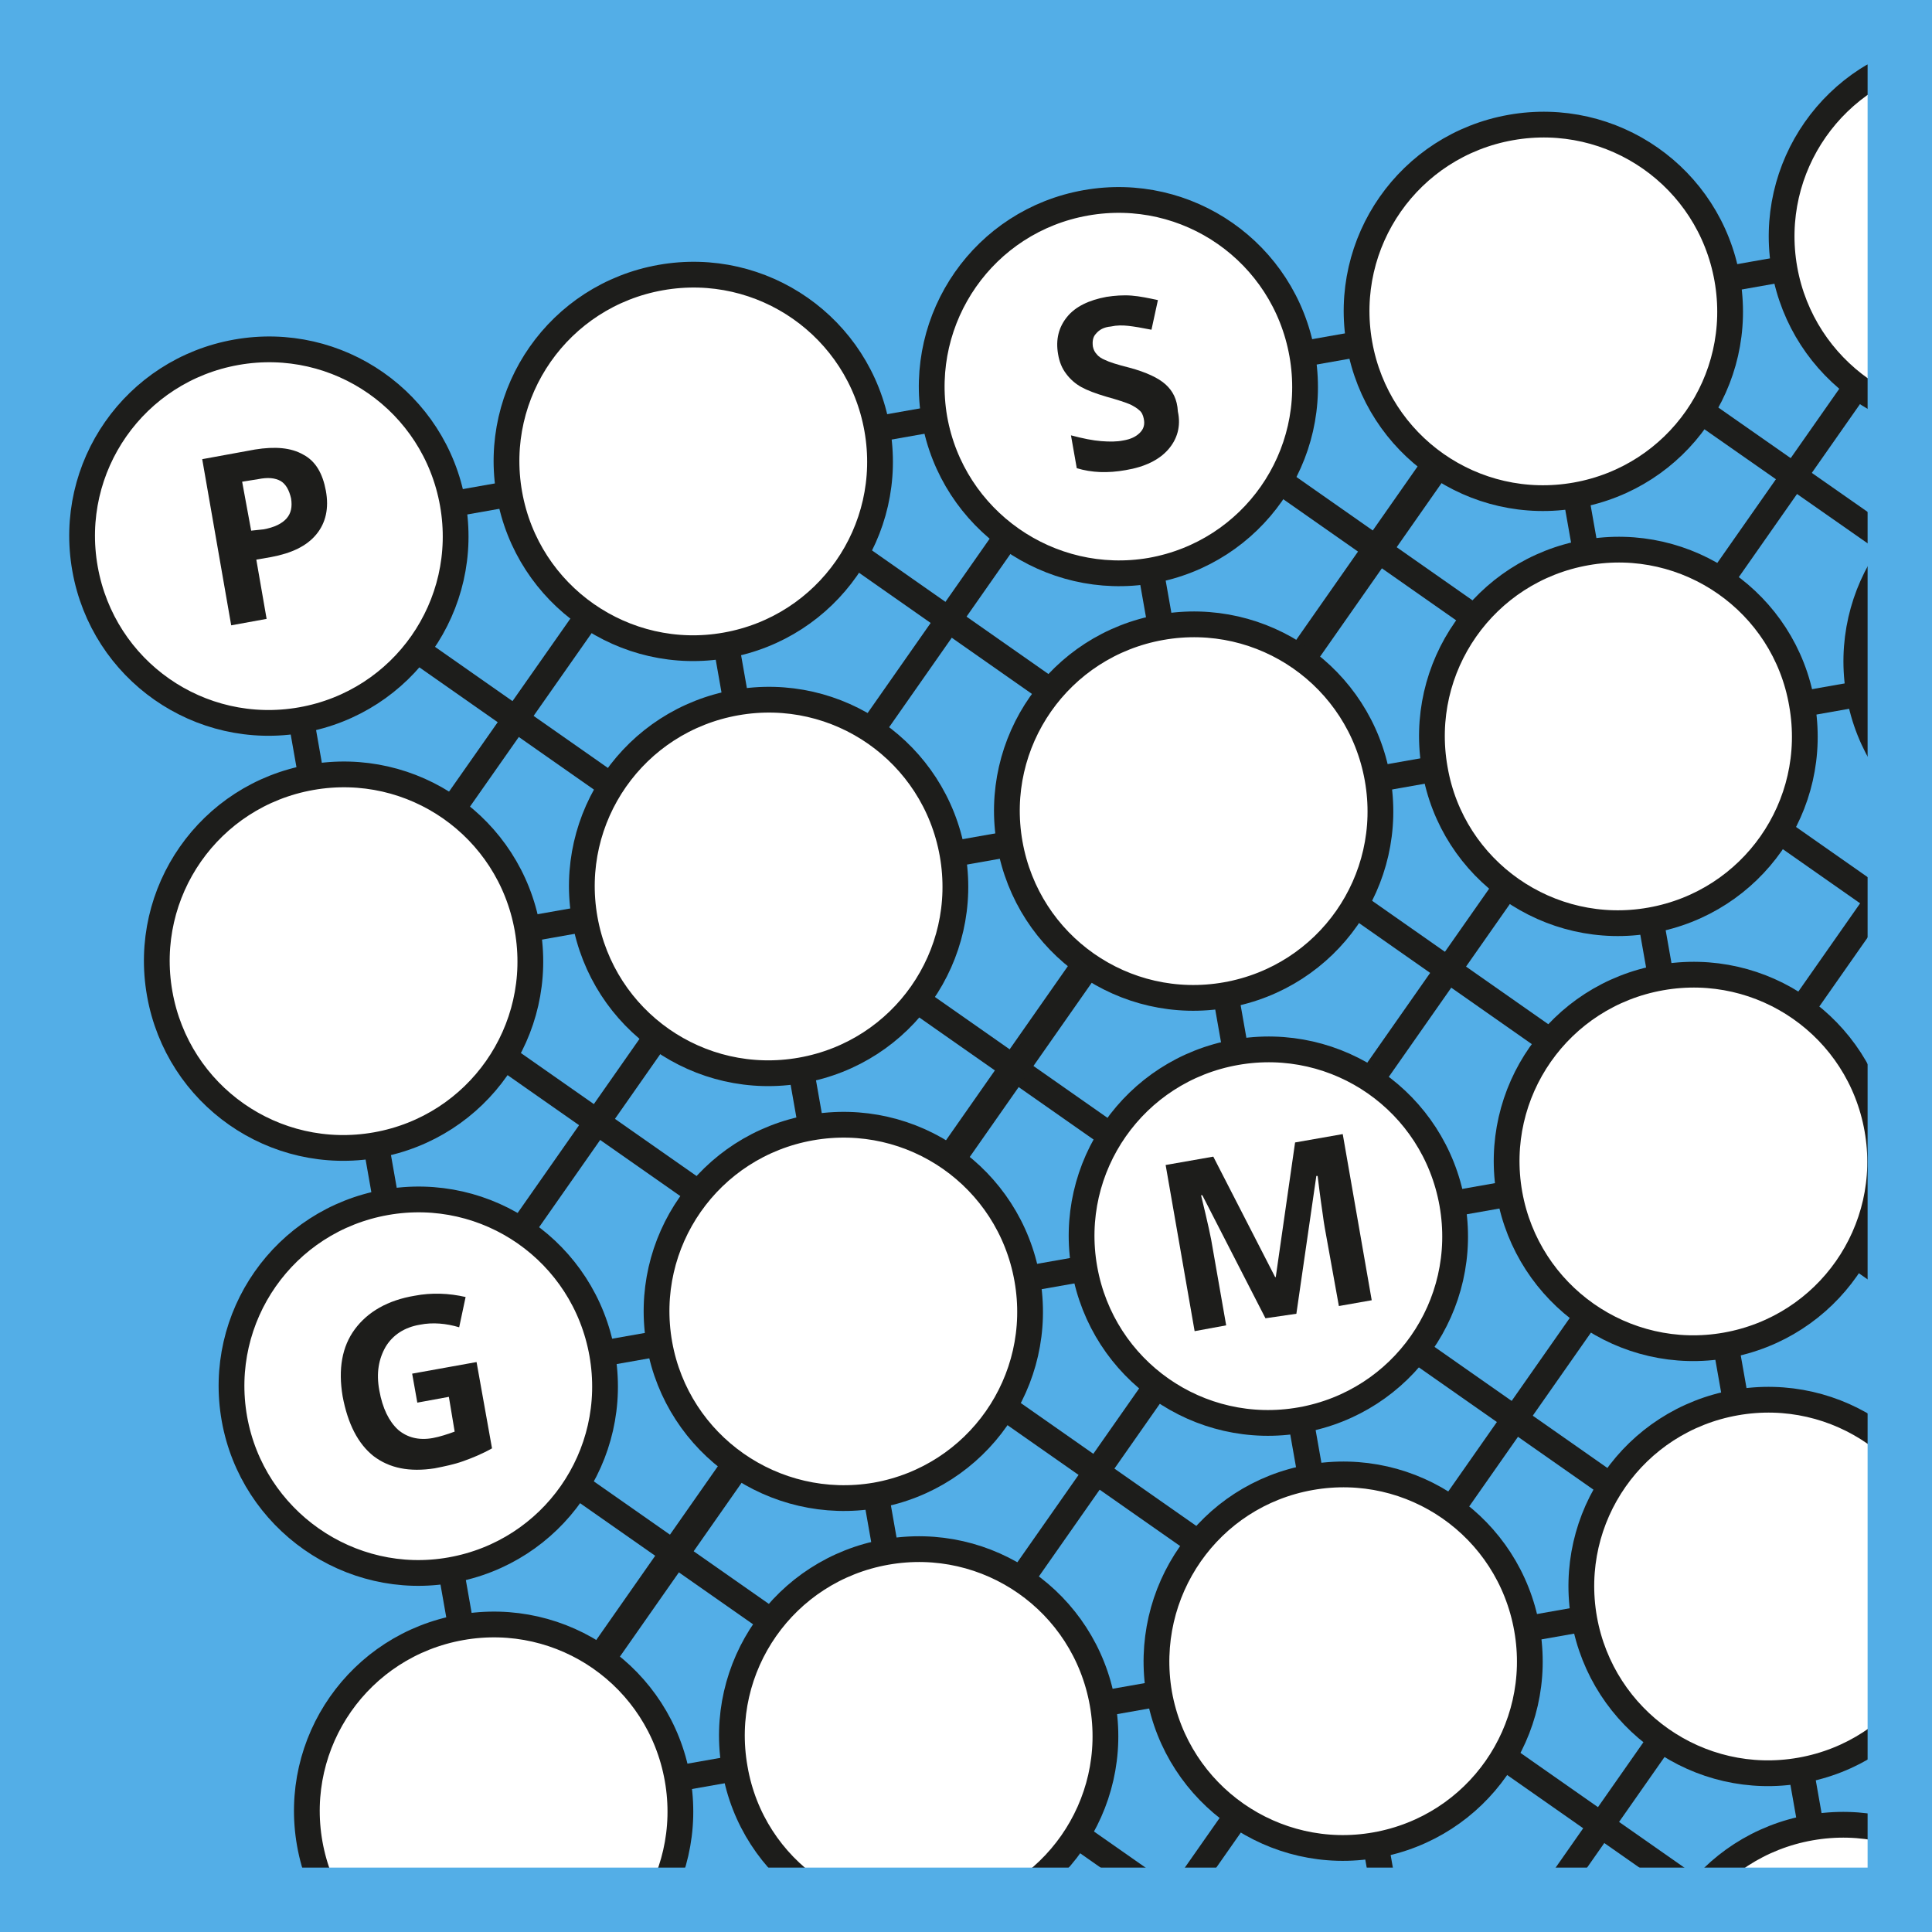 <?xml version="1.0" encoding="utf-8"?>
<!-- Generator: Adobe Illustrator 25.4.1, SVG Export Plug-In . SVG Version: 6.00 Build 0)  -->
<svg version="1.1" id="Layer_1" xmlns="http://www.w3.org/2000/svg" xmlns:xlink="http://www.w3.org/1999/xlink" x="0px" y="0px"
	 viewBox="0 0 300 300" style="enable-background:new 0 0 300 300;" xml:space="preserve">
<rect x="0" y="0" width="300" height="300" fill="#808080" stroke="none"/>
<style type="text/css">
	.st0{fill:#53AEE7;}
	.st1{clip-path:url(#SVGID_00000150104539386851429550000010390736586294439059_);fill:none;stroke:#1D1D1B;stroke-width:4;}
	.st2{fill:none;stroke:#1D1D1B;stroke-width:4;}
	.st3{clip-path:url(#SVGID_00000031209026690005982170000010005335901516992958_);fill:none;stroke:#1D1D1B;stroke-width:4;}
	.st4{clip-path:url(#SVGID_00000048461042682233227040000001252869718376832945_);fill:none;stroke:#1D1D1B;stroke-width:4;}
	.st5{clip-path:url(#SVGID_00000154399888750867965870000016901793776837105795_);fill:none;stroke:#1D1D1B;stroke-width:4;}
	.st6{clip-path:url(#SVGID_00000092454007811161476340000000747685082471335589_);fill:none;stroke:#1D1D1B;stroke-width:4;}
	.st7{clip-path:url(#SVGID_00000092454007811161476340000000747685082471335589_);fill:#FFFFFF;}
	.st8{clip-path:url(#SVGID_00000092454007811161476340000000747685082471335589_);fill:#1D1D1B;}
	.st9{clip-path:url(#SVGID_00000103264299380030456010000000780550779238467261_);fill:none;stroke:#53AEE7;stroke-width:10;}
</style>
<rect x="5" y="5" class="st0" width="290" height="290"/>
<g>
	<defs>
		<rect id="SVGID_1_" x="5" y="5" width="290" height="290"/>
	</defs>
	<clipPath id="SVGID_00000118360442048409156850000015168133245558711964_">
		<use xlink:href="#SVGID_1_"  style="overflow:visible;"/>
	</clipPath>
	
		<line style="clip-path:url(#SVGID_00000118360442048409156850000015168133245558711964_);fill:none;stroke:#1D1D1B;stroke-width:4;" x1="41.7" y1="83.3" x2="305.7" y2="36.7"/>
	
		<line style="clip-path:url(#SVGID_00000118360442048409156850000015168133245558711964_);fill:none;stroke:#1D1D1B;stroke-width:4;" x1="41.4" y1="81.3" x2="87.9" y2="345.2"/>
	
		<line style="clip-path:url(#SVGID_00000118360442048409156850000015168133245558711964_);fill:none;stroke:#1D1D1B;stroke-width:4;" x1="107.4" y1="69.7" x2="153.9" y2="333.6"/>
	
		<line style="clip-path:url(#SVGID_00000118360442048409156850000015168133245558711964_);fill:none;stroke:#1D1D1B;stroke-width:4;" x1="173.3" y1="58" x2="219.9" y2="322"/>
	
		<line style="clip-path:url(#SVGID_00000118360442048409156850000015168133245558711964_);fill:none;stroke:#1D1D1B;stroke-width:4;" x1="239.3" y1="46.4" x2="285.9" y2="310.3"/>
	
		<line style="clip-path:url(#SVGID_00000118360442048409156850000015168133245558711964_);fill:none;stroke:#1D1D1B;stroke-width:4;" x1="53.4" y1="149.3" x2="317.3" y2="102.7"/>
	
		<line style="clip-path:url(#SVGID_00000118360442048409156850000015168133245558711964_);fill:none;stroke:#1D1D1B;stroke-width:4;" x1="65" y1="215.2" x2="328.9" y2="168.7"/>
	
		<line style="clip-path:url(#SVGID_00000118360442048409156850000015168133245558711964_);fill:none;stroke:#1D1D1B;stroke-width:4;" x1="76.6" y1="281.2" x2="340.6" y2="234.7"/>
	
		<line style="clip-path:url(#SVGID_00000118360442048409156850000015168133245558711964_);fill:none;stroke:#1D1D1B;stroke-width:4;" x1="42.3" y1="85.2" x2="348.7" y2="299.8"/>
</g>
<line class="st2" x1="76.9" y1="281.4" x2="242" y2="45.6"/>
<g>
	<defs>
		<rect id="SVGID_00000140006651253226698580000015438875597364130434_" x="5" y="5" width="290" height="290"/>
	</defs>
	<clipPath id="SVGID_00000105388144378982499440000011359435210448287886_">
		<use xlink:href="#SVGID_00000140006651253226698580000015438875597364130434_"  style="overflow:visible;"/>
	</clipPath>
	
		<line style="clip-path:url(#SVGID_00000105388144378982499440000011359435210448287886_);fill:none;stroke:#1D1D1B;stroke-width:4;" x1="288.9" y1="311.6" x2="53.1" y2="146.5"/>
	
		<line style="clip-path:url(#SVGID_00000105388144378982499440000011359435210448287886_);fill:none;stroke:#1D1D1B;stroke-width:4;" x1="343.5" y1="233.7" x2="107.7" y2="68.5"/>
	
		<line style="clip-path:url(#SVGID_00000105388144378982499440000011359435210448287886_);fill:none;stroke:#1D1D1B;stroke-width:4;" x1="222.1" y1="323.4" x2="66.4" y2="214.4"/>
	
		<line style="clip-path:url(#SVGID_00000105388144378982499440000011359435210448287886_);fill:none;stroke:#1D1D1B;stroke-width:4;" x1="331.2" y1="167.5" x2="175.6" y2="58.5"/>
	
		<line style="clip-path:url(#SVGID_00000105388144378982499440000011359435210448287886_);fill:none;stroke:#1D1D1B;stroke-width:4;" x1="157.6" y1="334.8" x2="79.6" y2="280.1"/>
	
		<line style="clip-path:url(#SVGID_00000105388144378982499440000011359435210448287886_);fill:none;stroke:#1D1D1B;stroke-width:4;" x1="320" y1="102.9" x2="241.9" y2="48.3"/>
	
		<line style="clip-path:url(#SVGID_00000105388144378982499440000011359435210448287886_);fill:none;stroke:#1D1D1B;stroke-width:4;" x1="88.2" y1="345.7" x2="302.8" y2="39.3"/>
</g>
<line class="st2" x1="76.8" y1="280.7" x2="241.9" y2="44.8"/>
<g>
	<defs>
		<rect id="SVGID_00000129907312756374144780000013168580740608840623_" x="5" y="5" width="290" height="290"/>
	</defs>
	<clipPath id="SVGID_00000073703559687671083390000004902370382443748797_">
		<use xlink:href="#SVGID_00000129907312756374144780000013168580740608840623_"  style="overflow:visible;"/>
	</clipPath>
	
		<line style="clip-path:url(#SVGID_00000073703559687671083390000004902370382443748797_);fill:none;stroke:#1D1D1B;stroke-width:4;" x1="154.7" y1="335.3" x2="319.9" y2="99.4"/>
</g>
<line class="st2" x1="65" y1="213.8" x2="174" y2="58.1"/>
<g>
	<defs>
		<rect id="SVGID_00000106849932526972962780000011757638045563483574_" x="5" y="5" width="290" height="290"/>
	</defs>
	<clipPath id="SVGID_00000067944033536136235920000004560866031891542438_">
		<use xlink:href="#SVGID_00000106849932526972962780000011757638045563483574_"  style="overflow:visible;"/>
	</clipPath>
	
		<line style="clip-path:url(#SVGID_00000067944033536136235920000004560866031891542438_);fill:none;stroke:#1D1D1B;stroke-width:4;" x1="220.9" y1="323" x2="329.9" y2="167.3"/>
</g>
<line class="st2" x1="53.6" y1="149.4" x2="108.3" y2="71.4"/>
<g>
	<defs>
		<rect id="SVGID_00000162326523223011293010000011219379798654802316_" x="5" y="5" width="290" height="290"/>
	</defs>
	<clipPath id="SVGID_00000140694550761943961060000017929544176826171043_">
		<use xlink:href="#SVGID_00000162326523223011293010000011219379798654802316_"  style="overflow:visible;"/>
	</clipPath>
	
		<line style="clip-path:url(#SVGID_00000140694550761943961060000017929544176826171043_);fill:none;stroke:#1D1D1B;stroke-width:4;" x1="285.5" y1="311.8" x2="340.1" y2="233.7"/>
	<path style="clip-path:url(#SVGID_00000140694550761943961060000017929544176826171043_);fill:#FFFFFF;" d="M46.8,111.8
		c15.8-2.8,26.3-17.8,23.5-33.6c-2.8-15.8-17.8-26.3-33.6-23.5c-15.8,2.8-26.3,17.8-23.5,33.6C16,104.1,31,114.6,46.8,111.8"/>
	
		<path style="clip-path:url(#SVGID_00000140694550761943961060000017929544176826171043_);fill:none;stroke:#1D1D1B;stroke-width:4;" d="
		M46.8,111.8c15.8-2.8,26.3-17.8,23.5-33.6c-2.8-15.8-17.8-26.3-33.6-23.5c-15.8,2.8-26.3,17.8-23.5,33.6
		C16,104.1,31,114.6,46.8,111.8z"/>
	<path style="clip-path:url(#SVGID_00000140694550761943961060000017929544176826171043_);fill:#FFFFFF;" d="M112.7,100.2
		c15.8-2.8,26.3-17.8,23.5-33.6c-2.8-15.8-17.8-26.3-33.6-23.5c-15.8,2.8-26.3,17.8-23.5,33.6S97,103,112.7,100.2"/>
	
		<path style="clip-path:url(#SVGID_00000140694550761943961060000017929544176826171043_);fill:none;stroke:#1D1D1B;stroke-width:4;" d="
		M112.7,100.2c15.8-2.8,26.3-17.8,23.5-33.6c-2.8-15.8-17.8-26.3-33.6-23.5c-15.8,2.8-26.3,17.8-23.5,33.6S97,103,112.7,100.2z"/>
	<path style="clip-path:url(#SVGID_00000140694550761943961060000017929544176826171043_);fill:#FFFFFF;" d="M178.7,88.6
		c15.8-2.8,26.3-17.8,23.5-33.6c-2.8-15.8-17.8-26.3-33.6-23.5S142.4,49.3,145.1,65C147.9,80.8,163,91.3,178.7,88.6"/>
	
		<path style="clip-path:url(#SVGID_00000140694550761943961060000017929544176826171043_);fill:none;stroke:#1D1D1B;stroke-width:4;" d="
		M178.7,88.6c15.8-2.8,26.3-17.8,23.5-33.6c-2.8-15.8-17.8-26.3-33.6-23.5S142.4,49.3,145.1,65C147.9,80.8,163,91.3,178.7,88.6z"/>
	<path style="clip-path:url(#SVGID_00000140694550761943961060000017929544176826171043_);fill:#FFFFFF;" d="M244.7,76.9
		c15.8-2.8,26.3-17.8,23.5-33.6c-2.8-15.8-17.8-26.3-33.6-23.5s-26.3,17.8-23.5,33.6C213.9,69.2,228.9,79.7,244.7,76.9"/>
	
		<path style="clip-path:url(#SVGID_00000140694550761943961060000017929544176826171043_);fill:none;stroke:#1D1D1B;stroke-width:4;" d="
		M244.7,76.9c15.8-2.8,26.3-17.8,23.5-33.6c-2.8-15.8-17.8-26.3-33.6-23.5s-26.3,17.8-23.5,33.6C213.9,69.2,228.9,79.7,244.7,76.9z"
		/>
	<path style="clip-path:url(#SVGID_00000140694550761943961060000017929544176826171043_);fill:#FFFFFF;" d="M310.7,65.3
		c15.8-2.8,26.3-17.8,23.5-33.6c-2.8-15.8-17.8-26.3-33.6-23.5C284.8,11,274.3,26,277.1,41.8C279.9,57.5,294.9,68.1,310.7,65.3"/>
	
		<path style="clip-path:url(#SVGID_00000140694550761943961060000017929544176826171043_);fill:none;stroke:#1D1D1B;stroke-width:4;" d="
		M310.7,65.3c15.8-2.8,26.3-17.8,23.5-33.6c-2.8-15.8-17.8-26.3-33.6-23.5C284.8,11,274.3,26,277.1,41.8
		C279.9,57.5,294.9,68.1,310.7,65.3z"/>
	<path style="clip-path:url(#SVGID_00000140694550761943961060000017929544176826171043_);fill:#FFFFFF;" d="M322.3,131.3
		c15.8-2.8,26.3-17.8,23.5-33.6c-2.8-15.8-17.8-26.3-33.6-23.5c-15.8,2.8-26.3,17.8-23.5,33.6C291.5,123.5,306.6,134.1,322.3,131.3"
		/>
	
		<path style="clip-path:url(#SVGID_00000140694550761943961060000017929544176826171043_);fill:none;stroke:#1D1D1B;stroke-width:4;" d="
		M322.3,131.3c15.8-2.8,26.3-17.8,23.5-33.6c-2.8-15.8-17.8-26.3-33.6-23.5c-15.8,2.8-26.3,17.8-23.5,33.6
		C291.5,123.5,306.6,134.1,322.3,131.3z"/>
	<path style="clip-path:url(#SVGID_00000140694550761943961060000017929544176826171043_);fill:#FFFFFF;" d="M334,197.3
		c15.8-2.8,26.3-17.8,23.5-33.6c-2.8-15.8-17.8-26.3-33.6-23.5c-15.8,2.8-26.3,17.8-23.5,33.6C303.1,189.5,318.2,200,334,197.3"/>
	
		<path style="clip-path:url(#SVGID_00000140694550761943961060000017929544176826171043_);fill:none;stroke:#1D1D1B;stroke-width:4;" d="
		M334,197.3c15.8-2.8,26.3-17.8,23.5-33.6c-2.8-15.8-17.8-26.3-33.6-23.5c-15.8,2.8-26.3,17.8-23.5,33.6
		C303.1,189.5,318.2,200,334,197.3z"/>
	<path style="clip-path:url(#SVGID_00000140694550761943961060000017929544176826171043_);fill:#FFFFFF;" d="M58.4,177.8
		c15.8-2.8,26.3-17.8,23.5-33.6c-2.8-15.8-17.8-26.3-33.6-23.5S22,138.5,24.8,154.3C27.6,170.1,42.6,180.6,58.4,177.8"/>
	
		<path style="clip-path:url(#SVGID_00000140694550761943961060000017929544176826171043_);fill:none;stroke:#1D1D1B;stroke-width:4;" d="
		M58.4,177.8c15.8-2.8,26.3-17.8,23.5-33.6c-2.8-15.8-17.8-26.3-33.6-23.5S22,138.5,24.8,154.3C27.6,170.1,42.6,180.6,58.4,177.8z"
		/>
	<path style="clip-path:url(#SVGID_00000140694550761943961060000017929544176826171043_);fill:#FFFFFF;" d="M70,243.8
		c15.8-2.8,26.3-17.8,23.5-33.6c-2.8-15.8-17.8-26.3-33.6-23.5c-15.8,2.8-26.3,17.8-23.5,33.6C39.2,236,54.3,246.6,70,243.8"/>
	
		<path style="clip-path:url(#SVGID_00000140694550761943961060000017929544176826171043_);fill:none;stroke:#1D1D1B;stroke-width:4;" d="
		M70,243.8c15.8-2.8,26.3-17.8,23.5-33.6c-2.8-15.8-17.8-26.3-33.6-23.5c-15.8,2.8-26.3,17.8-23.5,33.6
		C39.2,236,54.3,246.6,70,243.8z"/>
	<path style="clip-path:url(#SVGID_00000140694550761943961060000017929544176826171043_);fill:#FFFFFF;" d="M81.7,309.8
		c15.8-2.8,26.3-17.8,23.5-33.6c-2.8-15.8-17.8-26.3-33.6-23.5c-15.8,2.8-26.3,17.8-23.5,33.6C50.9,302,65.9,312.6,81.7,309.8"/>
	
		<path style="clip-path:url(#SVGID_00000140694550761943961060000017929544176826171043_);fill:none;stroke:#1D1D1B;stroke-width:4;" d="
		M81.7,309.8c15.8-2.8,26.3-17.8,23.5-33.6c-2.8-15.8-17.8-26.3-33.6-23.5c-15.8,2.8-26.3,17.8-23.5,33.6
		C50.9,302,65.9,312.6,81.7,309.8z"/>
	<path style="clip-path:url(#SVGID_00000140694550761943961060000017929544176826171043_);fill:#FFFFFF;" d="M159.3,364.1
		c15.8-2.8,26.3-17.8,23.5-33.6c-2.8-15.8-17.8-26.3-33.6-23.5s-26.3,17.8-23.5,33.6C128.5,356.4,143.5,366.9,159.3,364.1"/>
	
		<path style="clip-path:url(#SVGID_00000140694550761943961060000017929544176826171043_);fill:none;stroke:#1D1D1B;stroke-width:4;" d="
		M159.3,364.1c15.8-2.8,26.3-17.8,23.5-33.6c-2.8-15.8-17.8-26.3-33.6-23.5s-26.3,17.8-23.5,33.6
		C128.5,356.4,143.5,366.9,159.3,364.1z"/>
	<path style="clip-path:url(#SVGID_00000140694550761943961060000017929544176826171043_);fill:#FFFFFF;" d="M225.3,352.5
		c15.8-2.8,26.3-17.8,23.5-33.6c-2.8-15.8-17.8-26.3-33.6-23.5c-15.8,2.8-26.3,17.8-23.5,33.6C194.5,344.7,209.5,355.3,225.3,352.5"
		/>
	
		<path style="clip-path:url(#SVGID_00000140694550761943961060000017929544176826171043_);fill:none;stroke:#1D1D1B;stroke-width:4;" d="
		M225.3,352.5c15.8-2.8,26.3-17.8,23.5-33.6c-2.8-15.8-17.8-26.3-33.6-23.5c-15.8,2.8-26.3,17.8-23.5,33.6
		C194.5,344.7,209.5,355.3,225.3,352.5z"/>
	<path style="clip-path:url(#SVGID_00000140694550761943961060000017929544176826171043_);fill:#FFFFFF;" d="M291.2,340.9
		c15.8-2.8,26.3-17.8,23.5-33.6c-2.8-15.8-17.8-26.3-33.6-23.5c-15.8,2.8-26.3,17.8-23.5,33.6C260.4,333.1,275.5,343.6,291.2,340.9"
		/>
	
		<path style="clip-path:url(#SVGID_00000140694550761943961060000017929544176826171043_);fill:none;stroke:#1D1D1B;stroke-width:4;" d="
		M291.2,340.9c15.8-2.8,26.3-17.8,23.5-33.6c-2.8-15.8-17.8-26.3-33.6-23.5c-15.8,2.8-26.3,17.8-23.5,33.6
		C260.4,333.1,275.5,343.6,291.2,340.9z"/>
	<path style="clip-path:url(#SVGID_00000140694550761943961060000017929544176826171043_);fill:#FFFFFF;" d="M124.4,166.2
		c15.8-2.8,26.3-17.8,23.5-33.6c-2.8-15.8-17.8-26.3-33.6-23.5c-15.8,2.8-26.3,17.8-23.5,33.6S108.6,169,124.4,166.2"/>
	
		<path style="clip-path:url(#SVGID_00000140694550761943961060000017929544176826171043_);fill:none;stroke:#1D1D1B;stroke-width:4;" d="
		M124.4,166.2c15.8-2.8,26.3-17.8,23.5-33.6c-2.8-15.8-17.8-26.3-33.6-23.5c-15.8,2.8-26.3,17.8-23.5,33.6S108.6,169,124.4,166.2z"
		/>
	<path style="clip-path:url(#SVGID_00000140694550761943961060000017929544176826171043_);fill:#FFFFFF;" d="M136,232.2
		c15.8-2.8,26.3-17.8,23.5-33.6c-2.8-15.8-17.8-26.3-33.6-23.5c-15.8,2.8-26.3,17.8-23.5,33.6C105.2,224.4,120.2,234.9,136,232.2"/>
	
		<path style="clip-path:url(#SVGID_00000140694550761943961060000017929544176826171043_);fill:none;stroke:#1D1D1B;stroke-width:4;" d="
		M136,232.2c15.8-2.8,26.3-17.8,23.5-33.6c-2.8-15.8-17.8-26.3-33.6-23.5c-15.8,2.8-26.3,17.8-23.5,33.6
		C105.2,224.4,120.2,234.9,136,232.2z"/>
	<path style="clip-path:url(#SVGID_00000140694550761943961060000017929544176826171043_);fill:#FFFFFF;" d="M147.7,298.1
		c15.8-2.8,26.3-17.8,23.5-33.6c-2.8-15.8-17.8-26.3-33.6-23.5c-15.8,2.8-26.3,17.8-23.5,33.6C116.8,290.4,131.9,300.9,147.7,298.1"
		/>
	
		<path style="clip-path:url(#SVGID_00000140694550761943961060000017929544176826171043_);fill:none;stroke:#1D1D1B;stroke-width:4;" d="
		M147.7,298.1c15.8-2.8,26.3-17.8,23.5-33.6c-2.8-15.8-17.8-26.3-33.6-23.5c-15.8,2.8-26.3,17.8-23.5,33.6
		C116.8,290.4,131.9,300.9,147.7,298.1z"/>
	<path style="clip-path:url(#SVGID_00000140694550761943961060000017929544176826171043_);fill:#FFFFFF;" d="M190.4,154.5
		c15.8-2.8,26.3-17.8,23.5-33.6c-2.8-15.8-17.8-26.3-33.6-23.5c-15.8,2.8-26.3,17.8-23.5,33.6C159.6,146.8,174.6,157.3,190.4,154.5"
		/>
	
		<path style="clip-path:url(#SVGID_00000140694550761943961060000017929544176826171043_);fill:none;stroke:#1D1D1B;stroke-width:4;" d="
		M190.4,154.5c15.8-2.8,26.3-17.8,23.5-33.6c-2.8-15.8-17.8-26.3-33.6-23.5c-15.8,2.8-26.3,17.8-23.5,33.6
		C159.6,146.8,174.6,157.3,190.4,154.5z"/>
	<path style="clip-path:url(#SVGID_00000140694550761943961060000017929544176826171043_);fill:#FFFFFF;" d="M202,220.5
		c15.8-2.8,26.3-17.8,23.5-33.6c-2.8-15.8-17.8-26.3-33.6-23.5c-15.8,2.8-26.3,17.8-23.5,33.6C171.2,212.8,186.2,223.3,202,220.5"/>
	
		<path style="clip-path:url(#SVGID_00000140694550761943961060000017929544176826171043_);fill:none;stroke:#1D1D1B;stroke-width:4;" d="
		M202,220.5c15.8-2.8,26.3-17.8,23.5-33.6c-2.8-15.8-17.8-26.3-33.6-23.5c-15.8,2.8-26.3,17.8-23.5,33.6
		C171.2,212.8,186.2,223.3,202,220.5z"/>
	<path style="clip-path:url(#SVGID_00000140694550761943961060000017929544176826171043_);fill:#FFFFFF;" d="M213.6,286.5
		c15.8-2.8,26.3-17.8,23.5-33.6c-2.8-15.8-17.8-26.3-33.6-23.5S177.3,247.2,180,263C182.8,278.8,197.9,289.3,213.6,286.5"/>
	
		<path style="clip-path:url(#SVGID_00000140694550761943961060000017929544176826171043_);fill:none;stroke:#1D1D1B;stroke-width:4;" d="
		M213.6,286.5c15.8-2.8,26.3-17.8,23.5-33.6c-2.8-15.8-17.8-26.3-33.6-23.5S177.3,247.2,180,263
		C182.8,278.8,197.9,289.3,213.6,286.5z"/>
	<path style="clip-path:url(#SVGID_00000140694550761943961060000017929544176826171043_);fill:#FFFFFF;" d="M256.3,142.9
		c15.8-2.8,26.3-17.8,23.5-33.6C277.1,93.5,262,83,246.3,85.8c-15.8,2.8-26.3,17.8-23.5,33.6C225.5,135.2,240.6,145.7,256.3,142.9"
		/>
	
		<path style="clip-path:url(#SVGID_00000140694550761943961060000017929544176826171043_);fill:none;stroke:#1D1D1B;stroke-width:4;" d="
		M256.3,142.9c15.8-2.8,26.3-17.8,23.5-33.6C277.1,93.5,262,83,246.3,85.8c-15.8,2.8-26.3,17.8-23.5,33.6
		C225.5,135.2,240.6,145.7,256.3,142.9z"/>
	<path style="clip-path:url(#SVGID_00000140694550761943961060000017929544176826171043_);fill:#FFFFFF;" d="M268,208.9
		c15.8-2.8,26.3-17.8,23.5-33.6c-2.8-15.8-17.8-26.3-33.6-23.5c-15.8,2.8-26.3,17.8-23.5,33.6C237.2,201.1,252.2,211.7,268,208.9"/>
	
		<path style="clip-path:url(#SVGID_00000140694550761943961060000017929544176826171043_);fill:none;stroke:#1D1D1B;stroke-width:4;" d="
		M268,208.9c15.8-2.8,26.3-17.8,23.5-33.6c-2.8-15.8-17.8-26.3-33.6-23.5c-15.8,2.8-26.3,17.8-23.5,33.6
		C237.2,201.1,252.2,211.7,268,208.9z"/>
	<path style="clip-path:url(#SVGID_00000140694550761943961060000017929544176826171043_);fill:#FFFFFF;" d="M279.6,274.9
		c15.8-2.8,26.3-17.8,23.5-33.6c-2.8-15.8-17.8-26.3-33.6-23.5c-15.8,2.8-26.3,17.8-23.5,33.6C248.8,267.1,263.8,277.7,279.6,274.9"
		/>
	
		<path style="clip-path:url(#SVGID_00000140694550761943961060000017929544176826171043_);fill:none;stroke:#1D1D1B;stroke-width:4;" d="
		M279.6,274.9c15.8-2.8,26.3-17.8,23.5-33.6c-2.8-15.8-17.8-26.3-33.6-23.5c-15.8,2.8-26.3,17.8-23.5,33.6
		C248.8,267.1,263.8,277.7,279.6,274.9z"/>
	<path style="clip-path:url(#SVGID_00000140694550761943961060000017929544176826171043_);fill:#1D1D1B;" d="M47.1,70.6
		c-1.9-1.1-4.4-1.3-7.5-0.8l-8.2,1.5l4.5,25.8l5.5-1l-1.6-9.2l2.3-0.4c3.2-0.6,5.5-1.7,7-3.5c1.5-1.8,2-4.1,1.5-6.8
		C50.1,73.5,49,71.6,47.1,70.6 M37.6,74.8l2.5-0.4c1.5-0.3,2.6-0.2,3.5,0.3c0.8,0.5,1.3,1.4,1.6,2.7c0.2,1.3,0,2.3-0.7,3.1
		c-0.7,0.8-1.9,1.4-3.6,1.7L39,82.4L37.6,74.8z"/>
	<path style="clip-path:url(#SVGID_00000140694550761943961060000017929544176826171043_);fill:#1D1D1B;" d="M181,59.7
		c-1.1-1-3-1.9-5.6-2.6c-2-0.5-3.2-0.9-3.8-1.2c-0.5-0.2-1-0.5-1.3-0.9c-0.3-0.3-0.5-0.7-0.6-1.2c-0.1-0.8,0-1.5,0.5-2
		c0.5-0.6,1.2-1,2.3-1.1c0.9-0.2,1.8-0.2,2.7-0.1c0.9,0.1,2.1,0.3,3.6,0.6l1-4.6c-1.4-0.3-2.8-0.6-4.1-0.7s-2.6,0-3.9,0.2
		c-2.7,0.5-4.8,1.5-6.1,3.1c-1.3,1.6-1.8,3.5-1.4,5.8c0.2,1.2,0.6,2.2,1.3,3.1c0.6,0.8,1.4,1.5,2.3,2c0.9,0.5,2.2,1,3.9,1.5
		c1.8,0.5,3,0.9,3.7,1.2c0.6,0.3,1.1,0.6,1.4,0.9c0.4,0.3,0.6,0.8,0.7,1.3c0.2,0.9,0,1.6-0.6,2.2c-0.6,0.6-1.4,1-2.6,1.2
		c-1,0.2-2.1,0.2-3.4,0.1c-1.3-0.1-2.8-0.4-4.7-0.9l0.9,5.1c2.3,0.7,4.8,0.8,7.6,0.3c3-0.5,5.2-1.6,6.6-3.2c1.4-1.6,2-3.6,1.5-5.9
		C182.8,62,182.1,60.7,181,59.7"/>
	<polygon style="clip-path:url(#SVGID_00000140694550761943961060000017929544176826171043_);fill:#1D1D1B;" points="304.7,39.2 
		313.4,37.6 312.6,33.2 303.9,34.7 302.7,28.1 312.1,26.4 311.3,21.9 296.5,24.5 301.1,50.3 306.5,49.4 	"/>
	<path style="clip-path:url(#SVGID_00000140694550761943961060000017929544176826171043_);fill:#1D1D1B;" d="M201.3,204l3.1-21.4
		l0.2,0c0.4,3.3,0.7,5.3,0.8,6c0.1,0.8,0.2,1.4,0.3,2l2.2,12.2l5.1-0.9l-4.5-25.8l-7.4,1.3l-3,20.9l-0.1,0l-9.6-18.7l-7.4,1.3
		l4.5,25.8l4.9-0.9l-2.1-12c-0.2-1.4-0.8-4.1-1.8-8.2l0.2,0l9.8,19.1L201.3,204z"/>
	<path style="clip-path:url(#SVGID_00000140694550761943961060000017929544176826171043_);fill:#1D1D1B;" d="M64.8,217.8l4.9-0.9
		l0.9,5.4c-1.1,0.4-2.3,0.8-3.4,1c-2.2,0.4-4-0.1-5.4-1.3c-1.4-1.3-2.4-3.3-2.9-6.1c-0.5-2.7-0.1-4.9,1-6.8c1.1-1.8,2.9-3,5.3-3.4
		c2-0.4,4.1-0.2,6.1,0.4l1-4.7c-2.6-0.6-5.3-0.7-7.9-0.2c-4.2,0.7-7.3,2.5-9.3,5.2c-2,2.7-2.6,6.2-1.9,10.4c0.8,4.3,2.4,7.4,4.8,9.3
		c2.5,1.9,5.6,2.5,9.5,1.9c1.5-0.3,3-0.6,4.4-1.1c1.4-0.5,2.9-1.1,4.5-2l-2.4-13.4L64,213.3L64.8,217.8z"/>
</g>
<g>
	<defs>
		<rect id="SVGID_00000057856814345055640880000015113012767124569476_" x="0" y="0" width="300" height="300"/>
	</defs>
	<clipPath id="SVGID_00000075150979716217465040000010410141218650808203_">
		<use xlink:href="#SVGID_00000057856814345055640880000015113012767124569476_"  style="overflow:visible;"/>
	</clipPath>
	
		<rect x="5" y="5" style="clip-path:url(#SVGID_00000075150979716217465040000010410141218650808203_);fill:none;stroke:#53AEE7;stroke-width:10;" width="290" height="290"/>
</g>
</svg>
